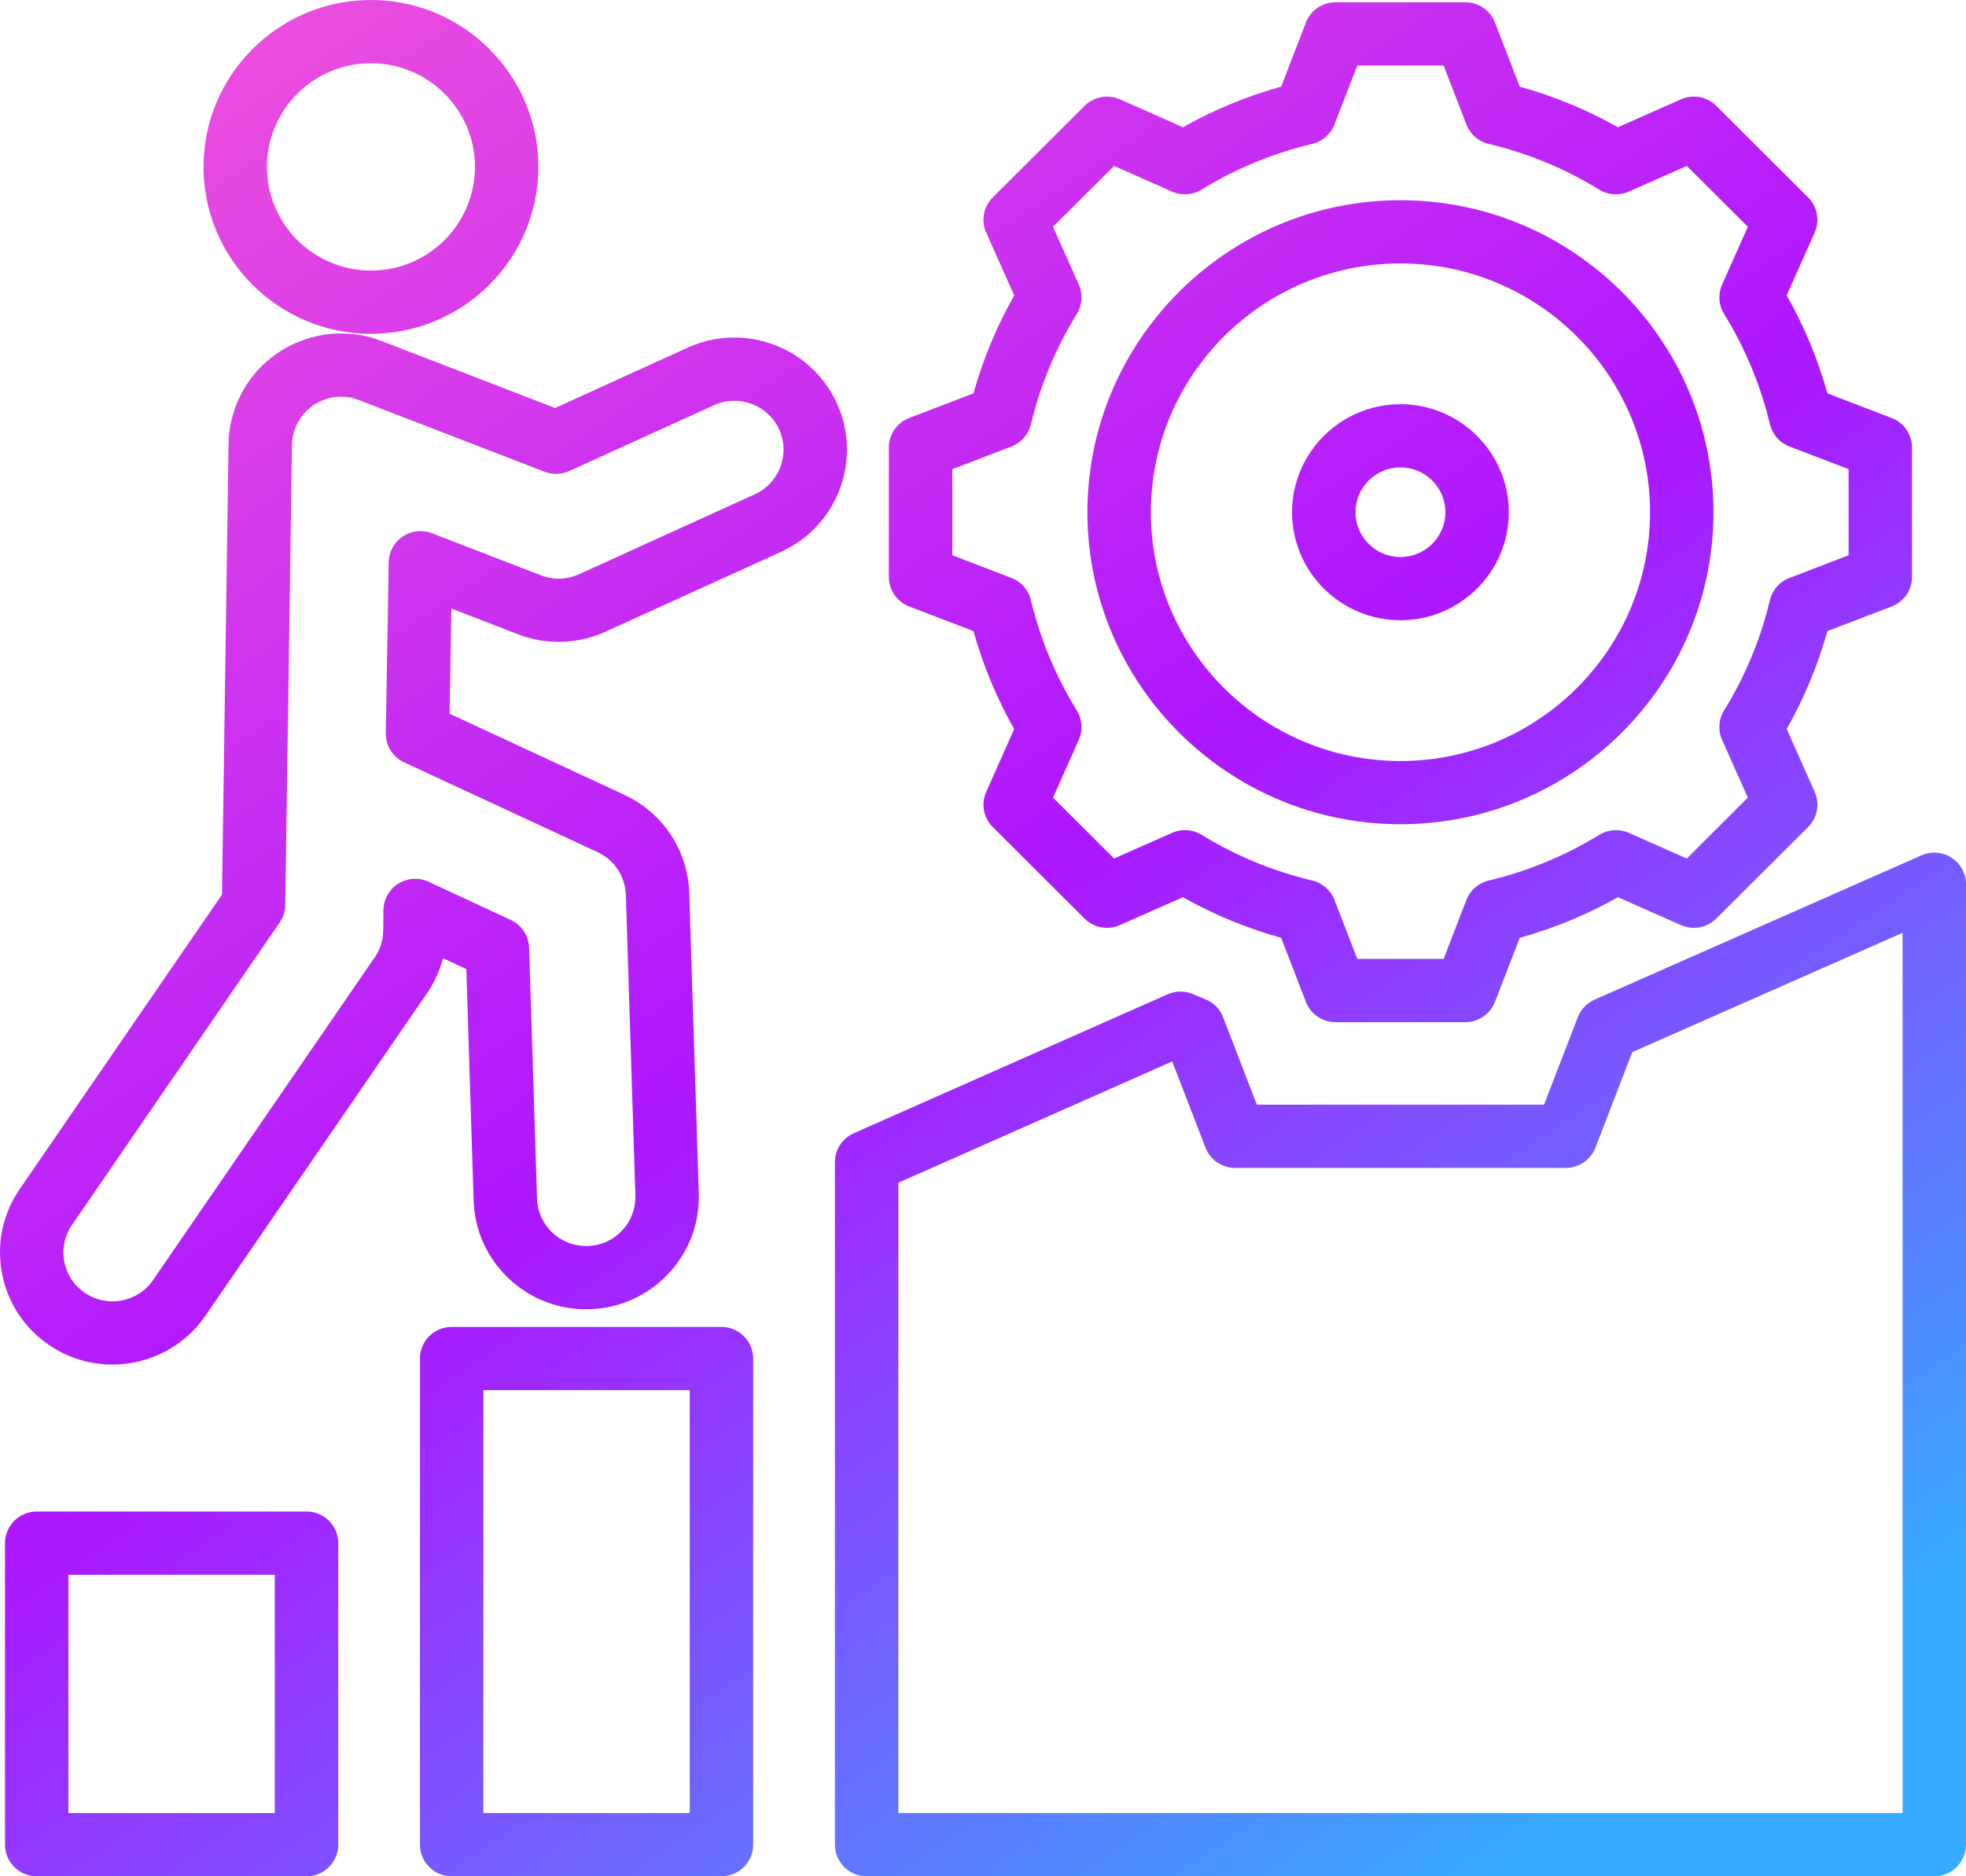 <svg xmlns="http://www.w3.org/2000/svg" width="44" height="42" viewBox="0 0 44 42" fill="none"><path d="M18.73 9.027C18.155 7.766 16.658 7.207 15.394 7.781C15.394 7.781 15.393 7.781 15.393 7.781L12.423 9.133L8.547 7.636C7.92 7.392 7.235 7.408 6.619 7.678C6.004 7.948 5.53 8.441 5.287 9.066C5.177 9.348 5.119 9.645 5.115 9.946C5.094 11.571 4.988 18.449 4.968 20.026L0.442 26.616C0.062 27.169 -0.08 27.836 0.043 28.495C0.167 29.155 0.54 29.727 1.095 30.106C1.529 30.403 2.024 30.545 2.515 30.545C3.318 30.545 4.108 30.164 4.596 29.455L9.511 22.299C9.7 22.041 9.836 21.753 9.915 21.45L10.437 21.692L10.6 26.877C10.623 27.548 10.905 28.17 11.397 28.629C11.888 29.088 12.528 29.328 13.202 29.306C13.875 29.284 14.499 29.002 14.959 28.512C15.419 28.022 15.661 27.383 15.639 26.713L15.425 19.984C15.393 19.032 14.835 18.191 13.969 17.79L10.061 15.975L10.102 13.622L11.557 14.184C12.195 14.442 12.92 14.427 13.548 14.142L17.48 12.353C18.744 11.78 19.305 10.287 18.73 9.027ZM16.892 11.065L12.959 12.854C12.681 12.981 12.371 12.987 12.087 12.871C12.083 12.869 12.079 12.868 12.075 12.866L9.666 11.936C9.45 11.852 9.206 11.88 9.014 12.009C8.821 12.138 8.704 12.352 8.7 12.584L8.634 16.41C8.629 16.689 8.789 16.945 9.044 17.064L13.37 19.073C13.749 19.248 13.993 19.615 14.007 20.03L14.22 26.759C14.229 27.052 14.124 27.331 13.923 27.545C13.722 27.759 13.449 27.882 13.155 27.892C12.859 27.899 12.581 27.796 12.367 27.596C12.152 27.395 12.028 27.124 12.019 26.832L11.841 21.212C11.833 20.945 11.674 20.706 11.432 20.593L9.592 19.738C9.373 19.637 9.118 19.653 8.914 19.781C8.71 19.908 8.585 20.131 8.582 20.371L8.576 20.829C8.574 21.061 8.499 21.282 8.362 21.468C8.356 21.475 8.351 21.482 8.346 21.489L3.425 28.655C3.082 29.154 2.397 29.281 1.897 28.939C1.655 28.773 1.492 28.524 1.438 28.236C1.385 27.949 1.447 27.657 1.613 27.416L6.26 20.649C6.339 20.534 6.382 20.398 6.384 20.259C6.405 18.624 6.513 11.591 6.534 9.964C6.536 9.832 6.561 9.703 6.609 9.579C6.716 9.306 6.922 9.091 7.191 8.973C7.333 8.911 7.483 8.879 7.634 8.879C7.768 8.879 7.903 8.904 8.033 8.955L12.189 10.56C12.368 10.629 12.566 10.623 12.74 10.544L15.982 9.069C16.534 8.819 17.187 9.063 17.438 9.613C17.689 10.163 17.444 10.815 16.892 11.065ZM43.677 19.2C43.476 19.07 43.222 19.05 43.003 19.147L35.687 22.377C35.515 22.453 35.38 22.595 35.312 22.77L34.556 24.728H28.129L27.373 22.77C27.302 22.586 27.158 22.44 26.974 22.367C26.882 22.331 26.791 22.293 26.7 22.254C26.518 22.176 26.312 22.177 26.132 22.257L19.107 25.368C18.851 25.482 18.686 25.735 18.686 26.015V41.292C18.686 41.683 19.003 42 19.395 42H43.29C43.682 42 44 41.683 44 41.292V19.793C44 19.554 43.879 19.331 43.677 19.2ZM42.581 40.585H20.105V26.475L26.235 23.76L26.98 25.69C27.085 25.963 27.349 26.143 27.642 26.143H35.043C35.337 26.143 35.6 25.963 35.706 25.69L36.531 23.552L42.581 20.881V40.585ZM16.147 29.703H10.108C9.717 29.703 9.399 30.02 9.399 30.411V41.292C9.399 41.683 9.717 42 10.108 42H16.147C16.539 42 16.856 41.683 16.856 41.292V30.411C16.856 30.02 16.539 29.703 16.147 29.703ZM15.437 40.585H10.818V31.118H15.437V40.585ZM6.86 33.835H0.822C0.43 33.835 0.112 34.151 0.112 34.542V41.292C0.112 41.683 0.43 42 0.822 42H6.86C7.252 42 7.57 41.683 7.57 41.292V34.542C7.57 34.151 7.252 33.835 6.86 33.835ZM6.15 40.585H1.531V35.25H6.15V40.585ZM20.348 13.575L21.787 14.127C22.001 14.893 22.306 15.627 22.698 16.32L22.072 17.725C21.953 17.993 22.011 18.306 22.219 18.513L24.274 20.562C24.482 20.769 24.796 20.827 25.064 20.708L26.474 20.084C27.169 20.475 27.906 20.779 28.673 20.992L29.227 22.427C29.332 22.7 29.596 22.881 29.889 22.881H32.796C33.09 22.881 33.353 22.7 33.458 22.427L34.012 20.993C34.779 20.78 35.517 20.475 36.211 20.084L37.621 20.708C37.889 20.827 38.203 20.769 38.411 20.562L40.467 18.513C40.674 18.306 40.732 17.993 40.613 17.725L39.987 16.319C40.379 15.627 40.684 14.892 40.898 14.127L42.337 13.575C42.611 13.47 42.792 13.208 42.792 12.915V10.017C42.792 9.724 42.611 9.462 42.337 9.357L40.899 8.805C40.685 8.039 40.379 7.305 39.987 6.612L40.613 5.207C40.732 4.939 40.674 4.626 40.467 4.419L38.411 2.37C38.203 2.163 37.889 2.105 37.621 2.224L36.211 2.848C35.516 2.457 34.779 2.153 34.012 1.939L33.459 0.505C33.353 0.232 33.09 0.051 32.796 0.051H29.889C29.596 0.051 29.332 0.232 29.227 0.505L28.673 1.939C27.906 2.153 27.169 2.457 26.475 2.848L25.064 2.224C24.796 2.105 24.482 2.163 24.274 2.37L22.219 4.419C22.011 4.626 21.953 4.939 22.072 5.207L22.699 6.613C22.306 7.305 22.001 8.04 21.787 8.805L20.348 9.357C20.074 9.462 19.893 9.724 19.893 10.017V12.915C19.893 13.208 20.074 13.47 20.348 13.575ZM21.313 10.503L22.637 9.994C22.856 9.911 23.019 9.725 23.073 9.498C23.281 8.625 23.627 7.795 24.099 7.029C24.222 6.83 24.239 6.584 24.144 6.371L23.567 5.076L24.934 3.714L26.232 4.289C26.446 4.384 26.693 4.367 26.892 4.245C27.66 3.773 28.494 3.429 29.369 3.221C29.596 3.167 29.782 3.005 29.866 2.787L30.377 1.466H32.309L32.819 2.787C32.903 3.005 33.089 3.167 33.317 3.221C34.192 3.429 35.025 3.773 35.793 4.245C35.992 4.367 36.239 4.384 36.453 4.289L37.752 3.714L39.118 5.076L38.542 6.37C38.447 6.584 38.463 6.83 38.586 7.028C39.059 7.794 39.404 8.625 39.613 9.498C39.667 9.725 39.83 9.91 40.048 9.994L41.373 10.502V12.429L40.048 12.938C39.829 13.021 39.666 13.207 39.612 13.434C39.404 14.306 39.059 15.137 38.586 15.902C38.463 16.101 38.446 16.348 38.541 16.561L39.118 17.855L37.752 19.218L36.453 18.643C36.24 18.548 35.993 18.565 35.793 18.687C35.025 19.159 34.192 19.503 33.317 19.711C33.089 19.765 32.903 19.927 32.819 20.145L32.309 21.465H30.377L29.866 20.144C29.782 19.927 29.596 19.764 29.369 19.71C28.494 19.503 27.661 19.158 26.892 18.687C26.693 18.565 26.446 18.548 26.232 18.643L24.934 19.218L23.567 17.855L24.144 16.561C24.239 16.348 24.222 16.102 24.099 15.903C23.627 15.138 23.281 14.307 23.073 13.434C23.019 13.207 22.856 13.021 22.637 12.937L21.313 12.429V10.503ZM31.343 18.45C35.206 18.45 38.348 15.317 38.348 11.466C38.348 7.615 35.206 4.482 31.343 4.482C27.48 4.482 24.337 7.615 24.337 11.466C24.337 15.317 27.48 18.45 31.343 18.45ZM31.343 5.897C34.423 5.897 36.929 8.395 36.929 11.466C36.929 14.537 34.423 17.035 31.343 17.035C28.262 17.035 25.757 14.537 25.757 11.466C25.757 8.395 28.262 5.897 31.343 5.897ZM31.343 13.884C32.68 13.884 33.768 12.8 33.768 11.466C33.768 10.133 32.68 9.048 31.343 9.048C30.005 9.048 28.917 10.133 28.917 11.466C28.917 12.8 30.005 13.884 31.343 13.884ZM31.343 10.463C31.898 10.463 32.349 10.913 32.349 11.466C32.349 12.019 31.898 12.469 31.343 12.469C30.788 12.469 30.336 12.019 30.336 11.466C30.336 10.913 30.788 10.463 31.343 10.463ZM8.302 7.472C10.368 7.472 12.049 5.796 12.049 3.736C12.049 1.676 10.368 0 8.302 0C6.236 0 4.555 1.676 4.555 3.736C4.555 5.796 6.236 7.472 8.302 7.472ZM8.302 1.415C9.586 1.415 10.63 2.456 10.63 3.736C10.63 5.016 9.586 6.057 8.302 6.057C7.018 6.057 5.974 5.016 5.974 3.736C5.974 2.456 7.018 1.415 8.302 1.415Z" fill="url(#paint0_linear_804_1314)"></path><defs><linearGradient id="paint0_linear_804_1314" x1="6.478" y1="-4.099" x2="36.31" y2="40.21" gradientUnits="userSpaceOnUse"><stop stop-color="#F455DA"></stop><stop offset="0.542" stop-color="#AD17FF"></stop><stop offset="1" stop-color="#36AAFF"></stop></linearGradient></defs></svg>